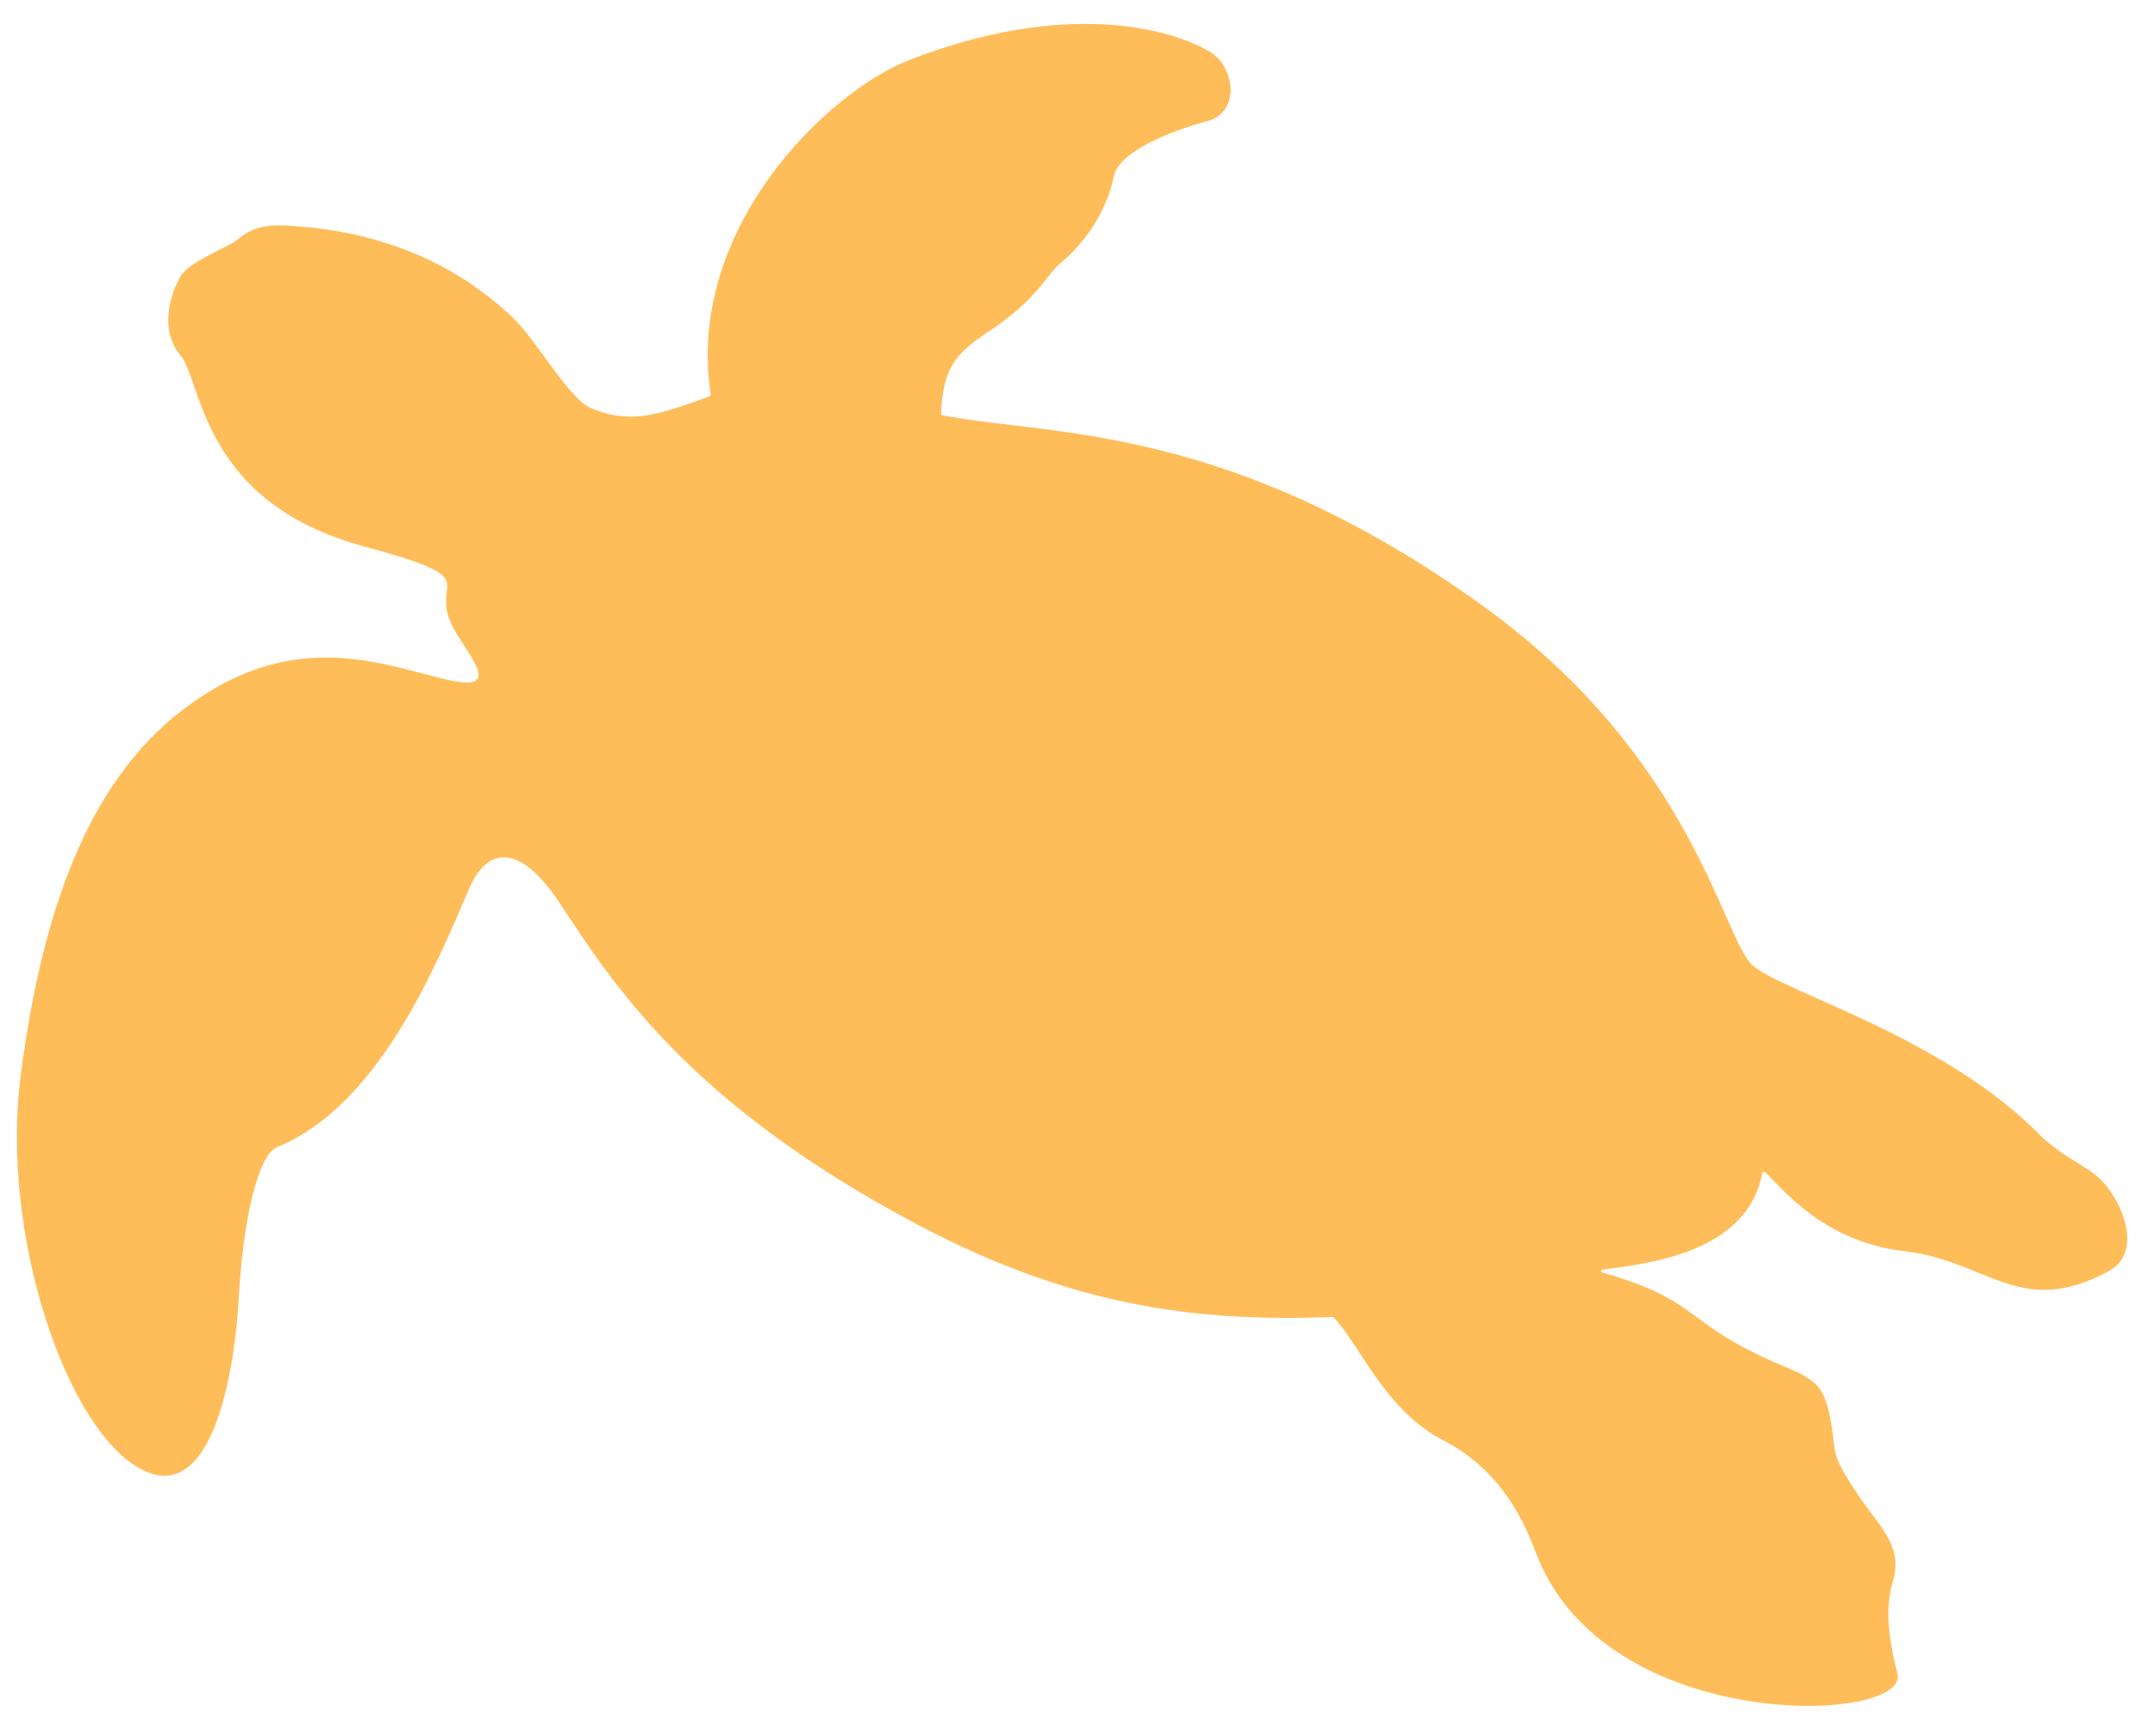 <?xml version="1.0" encoding="UTF-8" standalone="no"?><svg xmlns="http://www.w3.org/2000/svg" xmlns:xlink="http://www.w3.org/1999/xlink" fill="#000000" height="123.4" preserveAspectRatio="xMidYMid meet" version="1" viewBox="-1.2 -1.7 152.6 123.4" width="152.6" zoomAndPan="magnify"><g id="change1_1"><path d="M147.622,81.739c-1.061-0.77-2.627-1.525-3.924-2.836 c-6.854-6.925-18.098-10.058-20.292-11.939c-2.195-1.881-4.183-14.75-19.195-25.576 C86.169,28.378,73.613,29.317,65.802,27.834c-0.086-0.016-0.119-0.096-0.115-0.183 c0.149-3.171,1.026-4.214,3.302-5.722c3.687-2.443,4.005-3.928,5.251-4.974 c2.472-2.075,3.499-4.811,3.705-6.046c0.314-1.881,4.313-3.368,6.664-3.995 c2.351-0.627,1.988-3.841,0.21-4.916C81.926,0.247,74.322-1.701,63.387,2.586 c-5.86,2.297-15.852,12.039-14.078,23.722c0.011,0.073-0.037,0.154-0.106,0.179 c-4.139,1.536-5.818,1.891-8.4,0.829c-1.529-0.629-3.917-4.873-5.521-6.404 c-4.937-4.711-10.86-6.328-16.282-6.581c-2.089-0.097-2.822,0.627-3.449,1.097 c-0.627,0.47-3.307,1.483-3.919,2.508c-0.661,1.107-1.567,3.762,0,5.643 c1.567,1.881,1.435,10.43,13.073,13.581c9.027,2.443,4.429,2.306,6.317,5.781 c1.137,2.093,3.62,4.621-0.455,3.68c-4.076-0.941-9.754-3.307-16.495,0.612 C7.333,51.152,2.308,58.83,0.263,74.812c-1.438,11.238,3.244,25.255,8.655,27.989 c4.895,2.473,6.544-6.633,6.857-12.276c0.314-5.643,1.384-10.128,2.723-10.673 c7.161-2.919,11.215-12.69,13.662-18.405c1.079-2.52,3.27-3.697,6.438,1.082 c3.654,5.513,8.996,14.17,25.497,22.879c10.908,5.758,19.749,6.9,29.371,6.525 c0.051-0.002,0.122,0.037,0.158,0.074c1.85,1.933,3.585,6.532,7.756,8.694 c4.232,2.194,5.815,5.951,6.584,7.994c4.898,13.016,26.639,12.192,25.699,8.587 c-0.941-3.605-0.677-5.338-0.294-6.687c0.731-2.575-1.278-4.011-2.709-6.331 c-0.004-0.006-0.013-0-0.018-0.008c-0.491-0.831-1.333-1.916-1.464-3.071 c-0.492-4.338-0.955-4.636-3.723-5.805c-7.131-3.012-5.611-4.575-12.776-6.61 c-0.11-0.031-0.1-0.19,0.013-0.204c3.369-0.43,10.293-1.247,11.347-6.815 c0.021-0.113,0.155-0.163,0.242-0.086c1.009,0.894,4.014,4.919,9.819,5.582 c6.005,0.686,8.267,4.833,14.575,1.431C151.427,87.193,149.3,82.957,147.622,81.739z" fill="#ffbd59"/></g></svg>